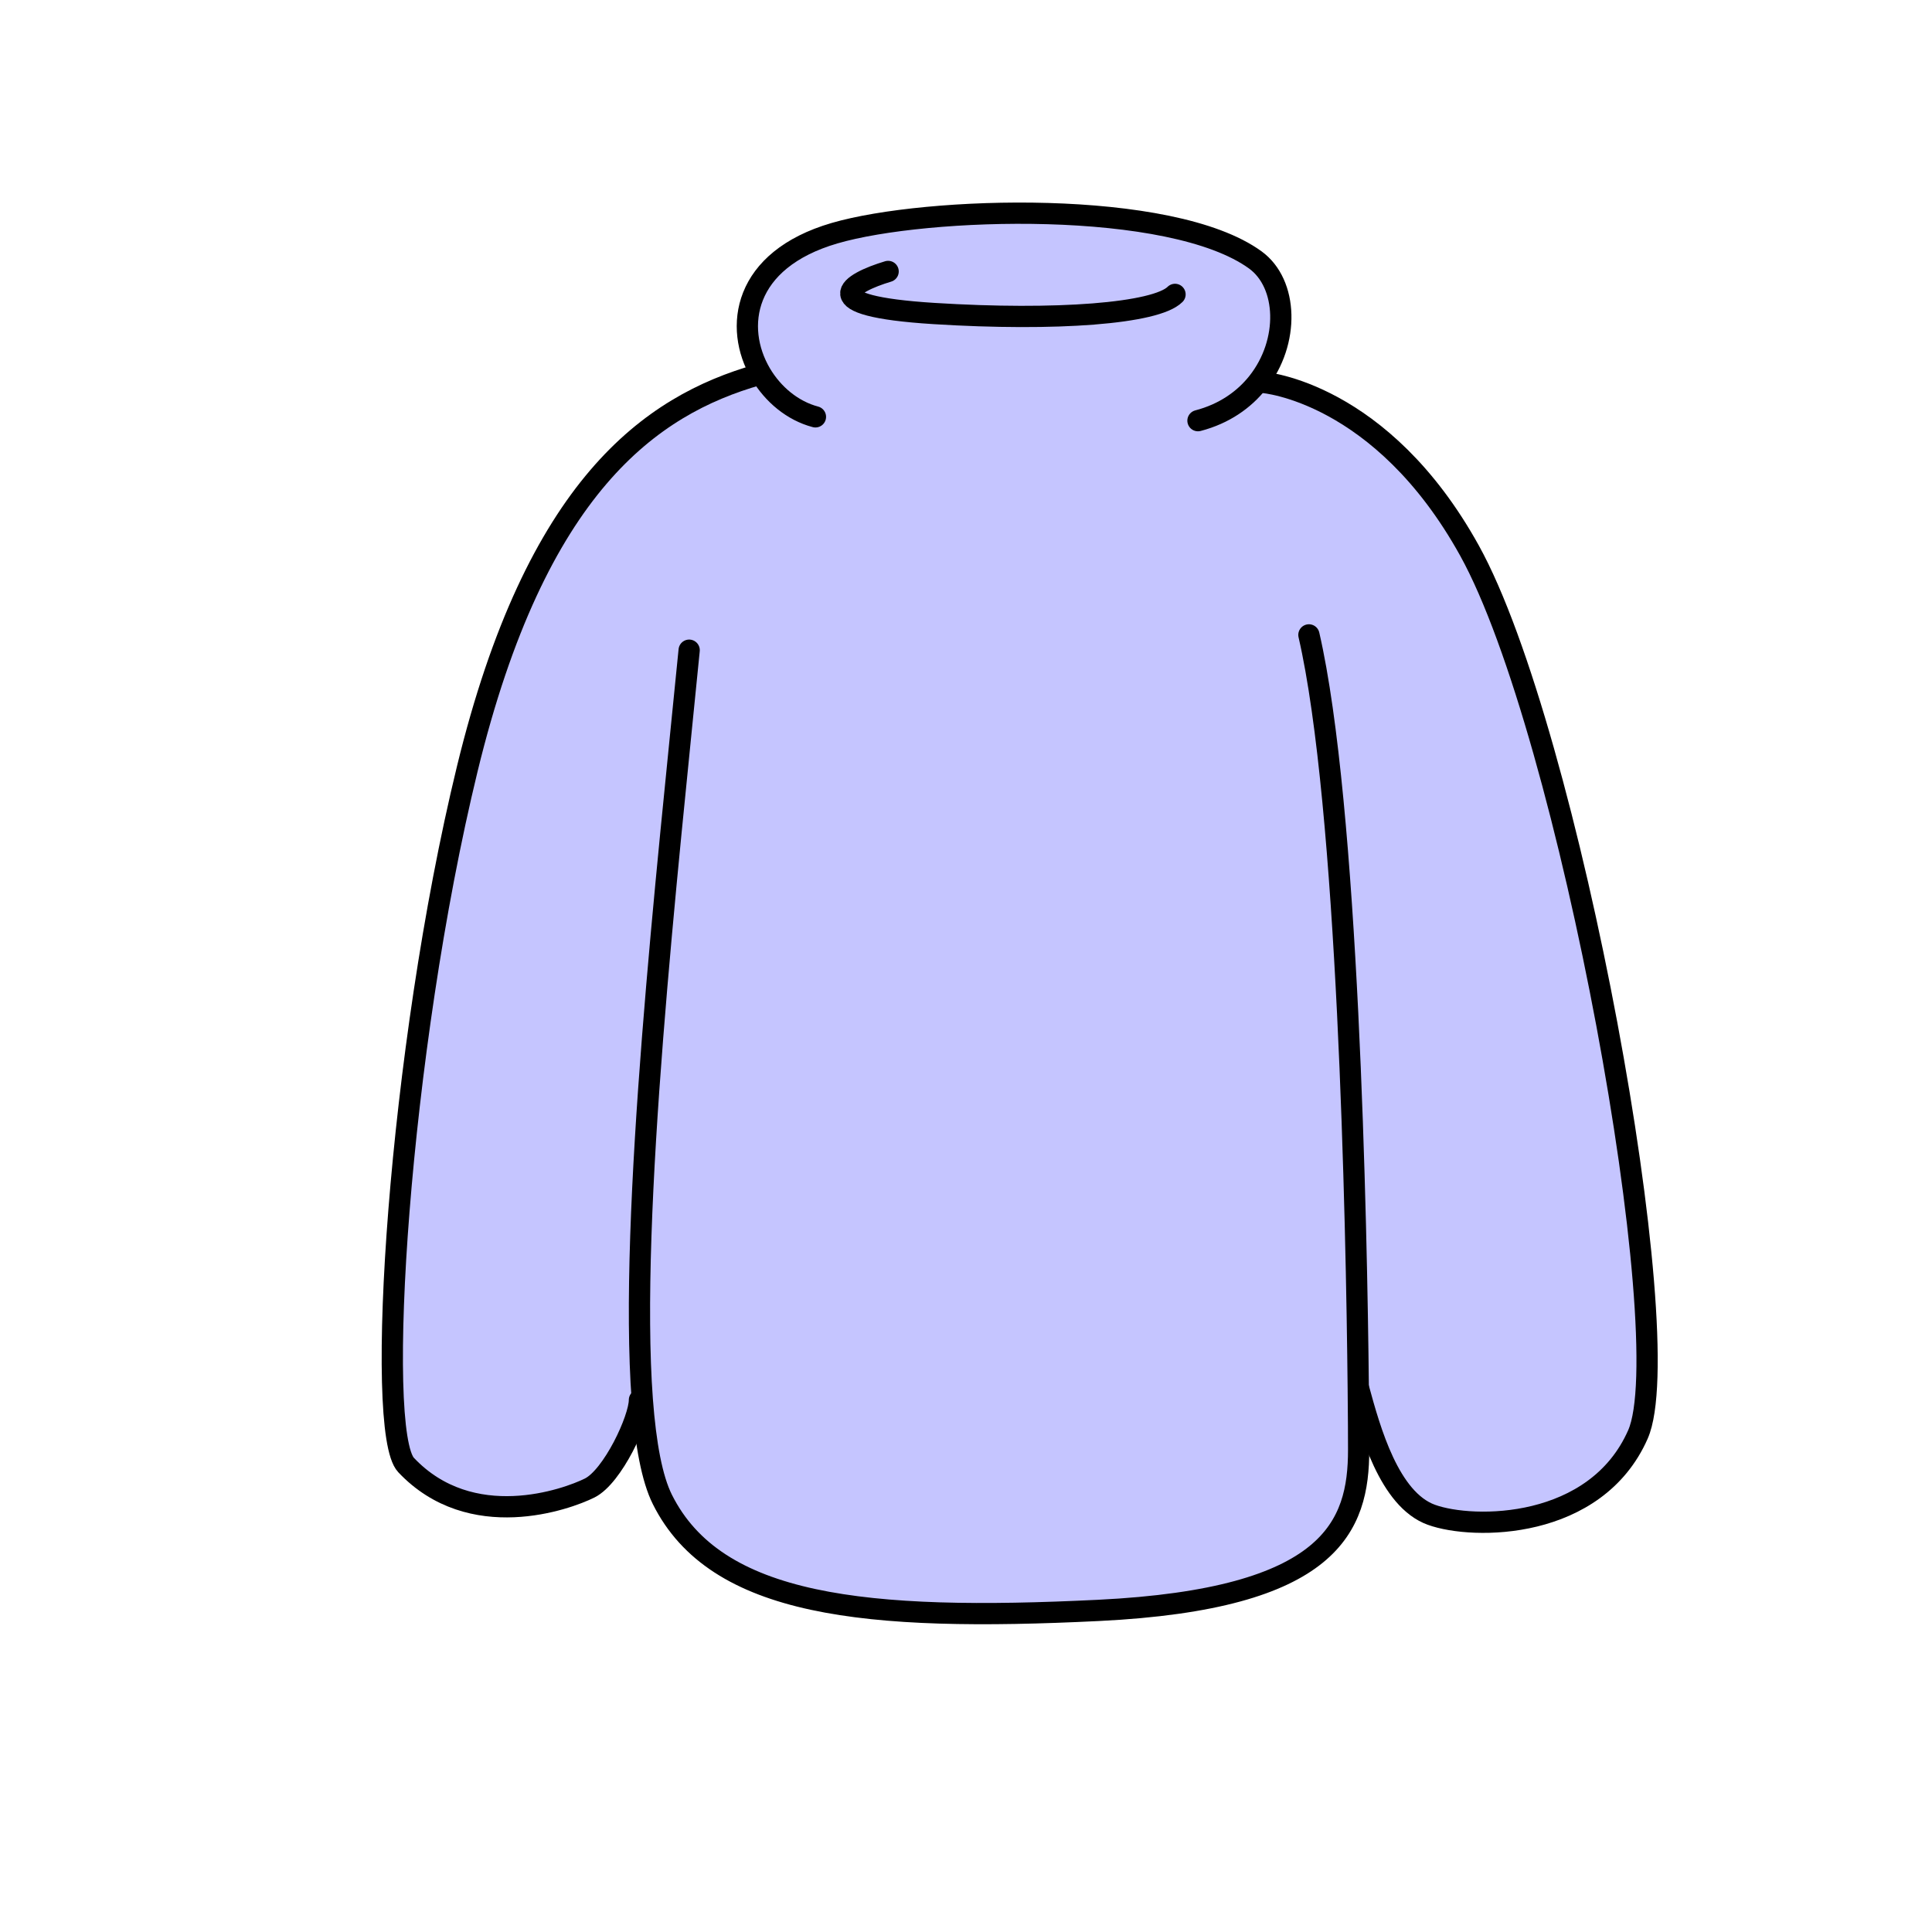<?xml version="1.0" encoding="UTF-8"?><svg id="Layer_2" xmlns="http://www.w3.org/2000/svg" viewBox="0 0 1000 1000"><defs><style>.cls-1,.cls-2{fill:none;}.cls-3{fill:#c5c5ff;}.cls-2{stroke:#000;stroke-linecap:round;stroke-linejoin:round;stroke-width:11px;}</style></defs><g id="Catalog_Wearables"><g><rect class="cls-1" width="1000" height="1000"/><g><path class="cls-3" d="m651.03,197.94h2.7s61.26,4.58,106.92,87.12c51.48,93.06,108.92,407.9,87.14,457.4-21.8,49.5-85.16,49.5-106.94,41.58-21.78-7.92-31.68-43.56-37.62-65.34h-.2c.16,14.86.2,25.86.2,31.68,0,39.6-13.86,77.22-134.64,83.16-120.78,5.94-198.02-1.98-225.74-57.42-5.4-10.8-8.68-28.7-10.4-51.58l-1.48.1c0,9.9-13.86,39.6-25.74,45.54-11.88,5.94-61.38,23.76-95.04-11.88-16.42-17.4-3.96-213.86,31.68-360.38s95.04-188.1,150.48-203.94l1.36-.64c-13.94-23.76-9.28-58.78,38.26-72.64,47.52-13.86,174.24-17.82,217.8,13.86,16.84,12.26,17.86,42.38,1.26,63.38Z"/><g><path class="cls-2" d="m459.69,140.5c-19.8,5.94-39.6,17.82,23.76,21.78,63.36,3.96,114.84,0,124.74-9.9"/><path class="cls-2" d="m422.07,215.76c-11.78-3.1-22-11.6-28.36-22.42-13.94-23.76-9.28-58.78,38.26-72.64,47.52-13.86,174.24-17.82,217.8,13.86,16.84,12.26,17.86,42.38,1.26,63.38-7.08,8.94-17.34,16.24-30.96,19.8"/><path class="cls-2" d="m392.35,193.98c-55.44,15.84-114.84,57.42-150.48,203.94s-48.1,342.98-31.68,360.38c33.66,35.64,83.16,17.82,95.04,11.88,11.88-5.94,25.74-35.64,25.74-45.54"/><path class="cls-2" d="m356.71,336.54c-11.16,113.24-31.32,293.28-24.26,388,1.72,22.88,5,40.78,10.4,51.58,27.72,55.44,104.96,63.36,225.74,57.42,120.78-5.94,134.64-43.56,134.64-83.16,0-5.82-.04-16.82-.2-31.68-.86-86.2-5.28-302.26-25.54-390.08"/><path class="cls-2" d="m703.23,718.7c5.94,21.78,15.84,57.42,37.62,65.34,21.78,7.92,85.14,7.92,106.94-41.58,21.78-49.5-35.66-364.34-87.14-457.4-45.66-82.54-106.92-87.12-106.92-87.12"/></g></g></g></g></svg>